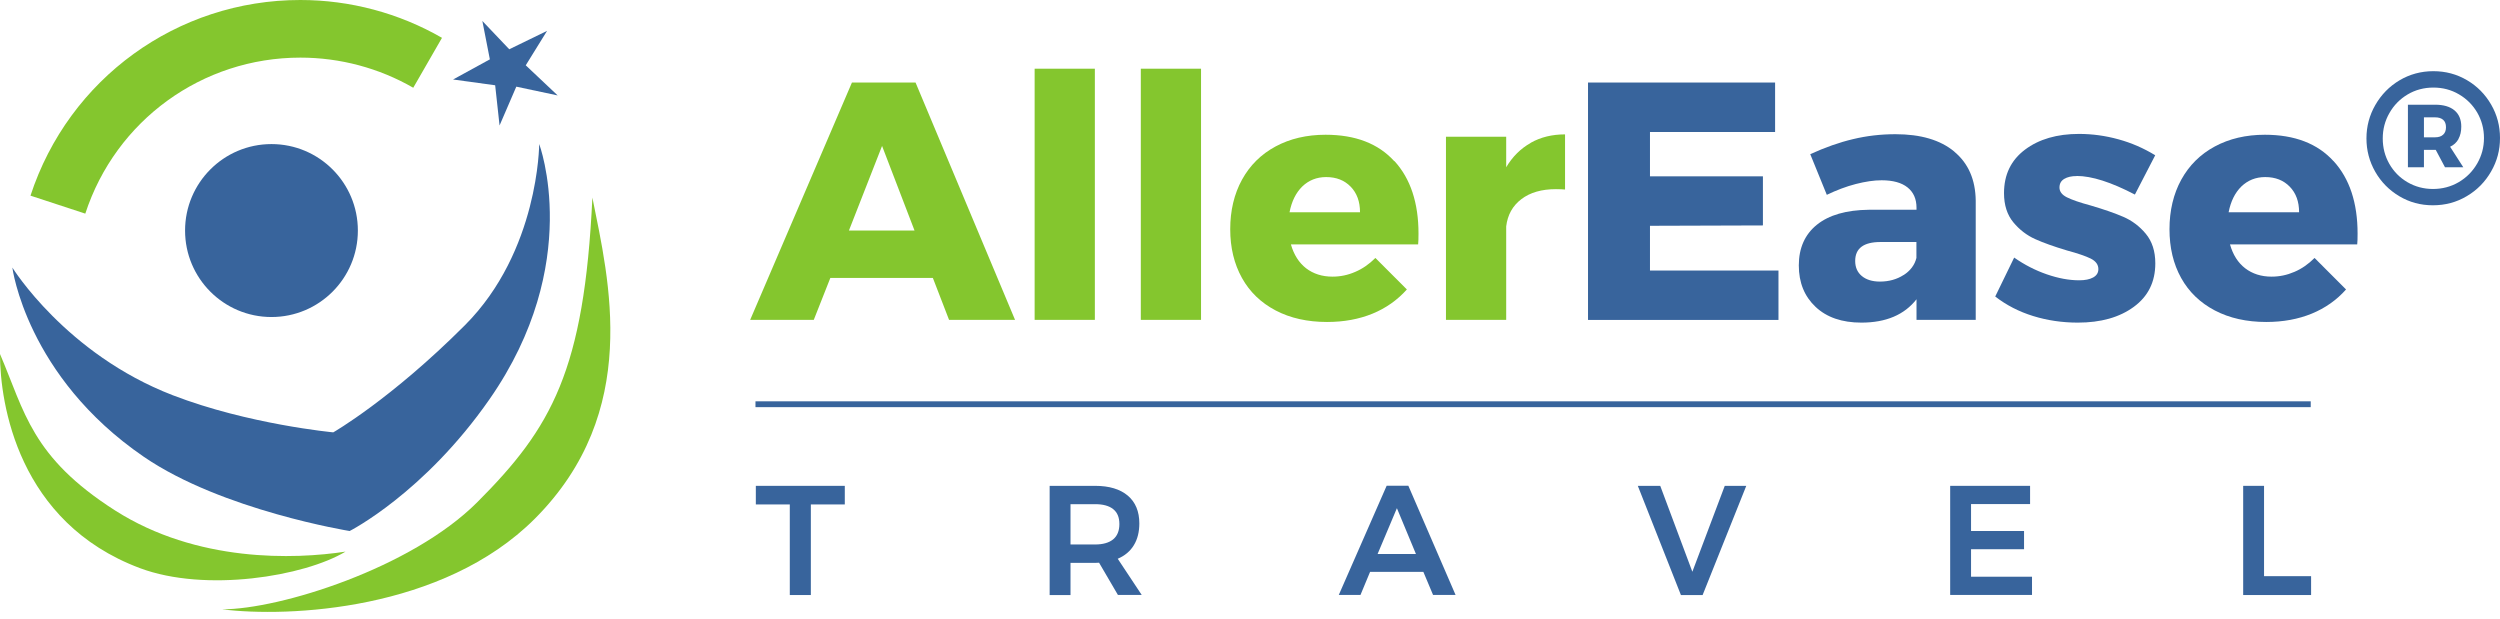 <svg width="210" height="52" viewBox="0 0 210 52" fill="none" xmlns="http://www.w3.org/2000/svg">
<g clip-path="url(#clip0_6873_508)">
<path d="M22.804 26.63C26.812 26.63 30.061 23.378 30.061 19.366C30.061 15.355 26.812 12.103 22.804 12.103C18.795 12.103 15.546 15.355 15.546 19.366C15.546 23.378 18.795 26.63 22.804 26.63Z" fill="#38649C"/>
<path d="M45.292 12.103C45.292 12.103 45.269 21.098 39.049 27.323C32.83 33.548 27.994 36.318 27.994 36.318C27.994 36.318 20.866 35.648 14.516 33.201C5.528 29.739 1.038 22.476 1.038 22.476C1.038 22.476 2.207 31.616 12.094 38.38C18.66 42.873 29.37 44.605 29.37 44.605C29.37 44.605 35.613 41.442 41.117 33.54C49.067 22.129 45.292 12.096 45.292 12.096V12.103Z" fill="#38649C"/>
<path d="M7.158 17.943L2.561 16.435C5.774 6.609 14.877 0 25.226 0C29.408 0 33.522 1.1 37.127 3.178L34.713 7.371C31.846 5.717 28.563 4.84 25.233 4.84C16.984 4.84 9.726 10.103 7.166 17.943H7.158Z" fill="#84C62E"/>
<path d="M0 29.739C2.076 34.578 2.629 38.387 9.672 42.881C16.538 47.259 24.733 46.997 29.024 46.336C25.572 48.413 17.276 49.79 11.748 47.721C1.515 43.881 0 33.894 0 29.739Z" fill="#84C62E"/>
<path d="M18.66 51.183C23.496 51.183 34.552 47.728 40.088 42.188C46.346 35.925 49.075 31.124 49.76 16.597C51.144 23.514 53.904 34.578 44.924 43.573C37.197 51.306 24.188 51.876 18.66 51.183Z" fill="#84C62E"/>
<path d="M40.518 1.762L42.778 4.139L45.954 2.593L44.162 5.486L46.845 8.017L43.37 7.279L41.963 10.541L41.594 7.163L38.058 6.678L41.148 4.986L40.518 1.762Z" fill="#38649C"/>
<path d="M79.721 26.869L78.36 23.345H69.749L68.357 26.869H63.014L71.563 6.933H76.906L85.264 26.869H79.721ZM71.309 19.367H76.822L74.093 12.258L71.309 19.367Z" fill="#84C62E"/>
<path d="M86.909 5.771H91.968V26.869H86.909V5.771Z" fill="#84C62E"/>
<path d="M95.828 5.771H100.887V26.869H95.828V5.771Z" fill="#84C62E"/>
<path d="M117.139 13.535C118.485 15.012 119.154 17.044 119.154 19.621C119.154 20.021 119.146 20.321 119.123 20.529H108.436C108.682 21.398 109.113 22.068 109.713 22.537C110.32 22.999 111.058 23.238 111.927 23.238C112.588 23.238 113.226 23.107 113.841 22.837C114.456 22.576 115.017 22.183 115.533 21.668L118.177 24.315C117.378 25.207 116.417 25.884 115.294 26.346C114.164 26.808 112.896 27.046 111.473 27.046C109.828 27.046 108.382 26.723 107.152 26.077C105.922 25.43 104.976 24.522 104.323 23.345C103.669 22.168 103.339 20.806 103.339 19.252C103.339 17.698 103.669 16.289 104.331 15.089C104.992 13.889 105.93 12.958 107.145 12.304C108.359 11.65 109.759 11.319 111.35 11.319C113.849 11.319 115.771 12.057 117.116 13.535H117.139ZM114.241 17.828C114.241 16.936 113.98 16.22 113.457 15.682C112.934 15.143 112.25 14.874 111.396 14.874C110.604 14.874 109.935 15.143 109.39 15.666C108.851 16.197 108.498 16.92 108.321 17.828H114.233H114.241Z" fill="#84C62E"/>
<path d="M128.58 11.995C129.426 11.518 130.387 11.288 131.464 11.288V15.92C131.294 15.904 131.041 15.889 130.695 15.889C129.503 15.889 128.534 16.166 127.796 16.727C127.058 17.289 126.635 18.051 126.52 19.02V26.869H121.461V11.488H126.52V14.05C127.05 13.157 127.735 12.48 128.58 12.003V11.995Z" fill="#84C62E"/>
<path d="M133.393 6.933H149.108V11.088H138.598V14.812H148.085V18.936L138.598 18.967V22.722H149.392V26.877H133.393V6.933Z" fill="#38649C"/>
<path d="M164.17 12.75C165.346 13.727 165.938 15.097 165.961 16.859V26.869H160.987V25.138C159.964 26.446 158.419 27.1 156.358 27.1C154.729 27.1 153.445 26.661 152.507 25.776C151.569 24.892 151.1 23.737 151.1 22.291C151.1 20.844 151.607 19.69 152.622 18.875C153.637 18.059 155.09 17.643 156.981 17.62H160.987V17.451C160.987 16.712 160.733 16.143 160.233 15.743C159.734 15.343 159.003 15.143 158.058 15.143C157.412 15.143 156.689 15.251 155.882 15.458C155.074 15.666 154.267 15.974 153.452 16.366L152.061 12.95C153.314 12.38 154.506 11.957 155.651 11.688C156.797 11.411 157.988 11.273 159.219 11.273C161.341 11.273 162.986 11.757 164.162 12.734L164.17 12.75ZM159.903 23.107C160.472 22.737 160.833 22.26 160.979 21.668V20.329H157.965C156.543 20.329 155.836 20.86 155.836 21.922C155.836 22.452 156.02 22.876 156.389 23.183C156.758 23.491 157.266 23.653 157.912 23.653C158.665 23.653 159.334 23.468 159.903 23.099V23.107Z" fill="#38649C"/>
<path d="M174.449 14.789C174.011 14.789 173.665 14.866 173.396 15.027C173.127 15.189 172.996 15.428 172.996 15.751C172.996 16.089 173.203 16.366 173.619 16.574C174.034 16.782 174.695 17.013 175.61 17.259C176.709 17.582 177.624 17.898 178.355 18.213C179.085 18.528 179.715 18.998 180.246 19.636C180.776 20.275 181.046 21.098 181.046 22.122C181.046 23.676 180.446 24.892 179.239 25.776C178.032 26.661 176.471 27.1 174.534 27.1C173.227 27.1 171.973 26.915 170.782 26.546C169.59 26.177 168.529 25.63 167.599 24.907L169.19 21.637C170.059 22.245 170.974 22.714 171.935 23.045C172.896 23.376 173.795 23.545 174.649 23.545C175.141 23.545 175.533 23.468 175.825 23.307C176.117 23.145 176.263 22.914 176.263 22.606C176.263 22.229 176.048 21.937 175.625 21.722C175.202 21.514 174.534 21.283 173.619 21.037C172.542 20.714 171.65 20.398 170.951 20.083C170.251 19.767 169.636 19.298 169.121 18.675C168.606 18.051 168.337 17.236 168.337 16.228C168.337 14.674 168.921 13.458 170.097 12.573C171.274 11.688 172.788 11.249 174.641 11.249C175.756 11.249 176.863 11.403 177.955 11.704C179.047 12.004 180.069 12.45 181.038 13.042L179.331 16.343C177.34 15.305 175.71 14.781 174.441 14.781L174.449 14.789Z" fill="#38649C"/>
<path d="M196.023 13.535C197.368 15.012 198.037 17.044 198.037 19.621C198.037 20.021 198.029 20.321 198.006 20.529H187.319C187.565 21.398 187.988 22.068 188.596 22.537C189.203 22.999 189.941 23.238 190.81 23.238C191.471 23.238 192.109 23.107 192.732 22.837C193.347 22.576 193.908 22.183 194.423 21.668L197.068 24.315C196.276 25.207 195.308 25.884 194.185 26.346C193.055 26.808 191.786 27.046 190.364 27.046C188.719 27.046 187.273 26.723 186.043 26.077C184.813 25.43 183.867 24.522 183.214 23.345C182.56 22.168 182.237 20.806 182.237 19.252C182.237 17.698 182.568 16.289 183.229 15.089C183.89 13.889 184.828 12.958 186.043 12.304C187.258 11.65 188.657 11.319 190.249 11.319C192.747 11.319 194.669 12.057 196.015 13.535H196.023ZM193.124 17.828C193.124 16.936 192.863 16.22 192.34 15.682C191.817 15.143 191.133 14.874 190.279 14.874C189.48 14.874 188.819 15.143 188.273 15.666C187.734 16.197 187.381 16.92 187.204 17.828H193.116H193.124Z" fill="#38649C"/>
<path d="M207.224 6.733C208.077 7.233 208.754 7.918 209.254 8.78C209.754 9.642 210 10.58 210 11.596C210 12.612 209.754 13.535 209.254 14.404C208.754 15.274 208.077 15.966 207.216 16.474C206.355 16.99 205.402 17.244 204.364 17.244C203.326 17.244 202.396 16.99 201.542 16.482C200.689 15.974 200.012 15.289 199.52 14.428C199.028 13.566 198.782 12.635 198.782 11.627C198.782 10.619 199.028 9.688 199.528 8.818C200.028 7.949 200.704 7.256 201.558 6.748C202.411 6.241 203.364 5.979 204.402 5.979C205.44 5.979 206.371 6.233 207.224 6.733ZM206.54 15.297C207.193 14.912 207.708 14.389 208.085 13.735C208.462 13.081 208.654 12.373 208.654 11.596C208.654 10.819 208.462 10.111 208.093 9.465C207.716 8.818 207.201 8.303 206.555 7.926C205.902 7.541 205.187 7.356 204.402 7.356C203.618 7.356 202.888 7.549 202.242 7.933C201.596 8.318 201.081 8.841 200.712 9.495C200.335 10.149 200.151 10.857 200.151 11.634C200.151 12.412 200.335 13.119 200.704 13.766C201.073 14.412 201.581 14.928 202.227 15.305C202.872 15.682 203.587 15.874 204.372 15.874C205.156 15.874 205.886 15.682 206.54 15.297ZM206.517 11.673C206.355 11.965 206.125 12.181 205.809 12.327L206.917 14.05H205.379L204.602 12.588H203.611V14.05H202.265V8.795H204.549C205.256 8.795 205.802 8.957 206.178 9.272C206.563 9.595 206.747 10.049 206.747 10.634C206.747 11.034 206.671 11.38 206.509 11.673H206.517ZM203.611 11.534H204.556C204.841 11.534 205.071 11.457 205.225 11.311C205.387 11.165 205.463 10.957 205.463 10.688C205.463 10.419 205.387 10.203 205.225 10.065C205.064 9.926 204.841 9.857 204.556 9.857H203.611V11.534Z" fill="#38649C"/>
<path d="M63.46 33.956H194.101" stroke="#38649C" stroke-width="0.49" stroke-miterlimit="10"/>
<path d="M63.49 40.811H70.963V42.373H68.111V49.983H66.343V42.373H63.49V40.811Z" fill="#38649C"/>
<path d="M93.905 49.975L92.322 47.267C92.252 47.274 92.145 47.282 91.991 47.282H89.923V49.983H88.17V40.811H91.991C93.175 40.811 94.09 41.088 94.736 41.634C95.382 42.181 95.704 42.965 95.704 43.966C95.704 44.681 95.551 45.297 95.243 45.797C94.936 46.305 94.482 46.682 93.89 46.936L95.904 49.975H93.905ZM89.923 45.736H91.991C92.652 45.736 93.16 45.589 93.506 45.305C93.852 45.02 94.028 44.589 94.028 44.02C94.028 43.45 93.852 43.042 93.506 42.765C93.16 42.488 92.652 42.35 91.991 42.35H89.923V45.743V45.736Z" fill="#38649C"/>
<path d="M120.377 49.975L119.562 48.036H115.087L114.28 49.975H112.458L116.479 40.803H118.301L122.268 49.975H120.385H120.377ZM115.718 46.536H118.939L117.34 42.688L115.718 46.536Z" fill="#38649C"/>
<path d="M137.576 40.811H139.46L142.158 48.028L144.88 40.811H146.687L143.02 49.983H141.197L137.576 40.811Z" fill="#38649C"/>
<path d="M163.815 40.811H170.527V42.342H165.568V44.604H170.02V46.135H165.568V48.444H170.689V49.975H163.815V40.803V40.811Z" fill="#38649C"/>
<path d="M188.427 40.811H190.18V48.398H194.132V49.983H188.427V40.811Z" fill="#38649C"/>
</g>
<defs>
<clipPath id="clip0_6873_508">
<rect width="210" height="51.399" fill="white"/>
</clipPath>
</defs>
</svg>
